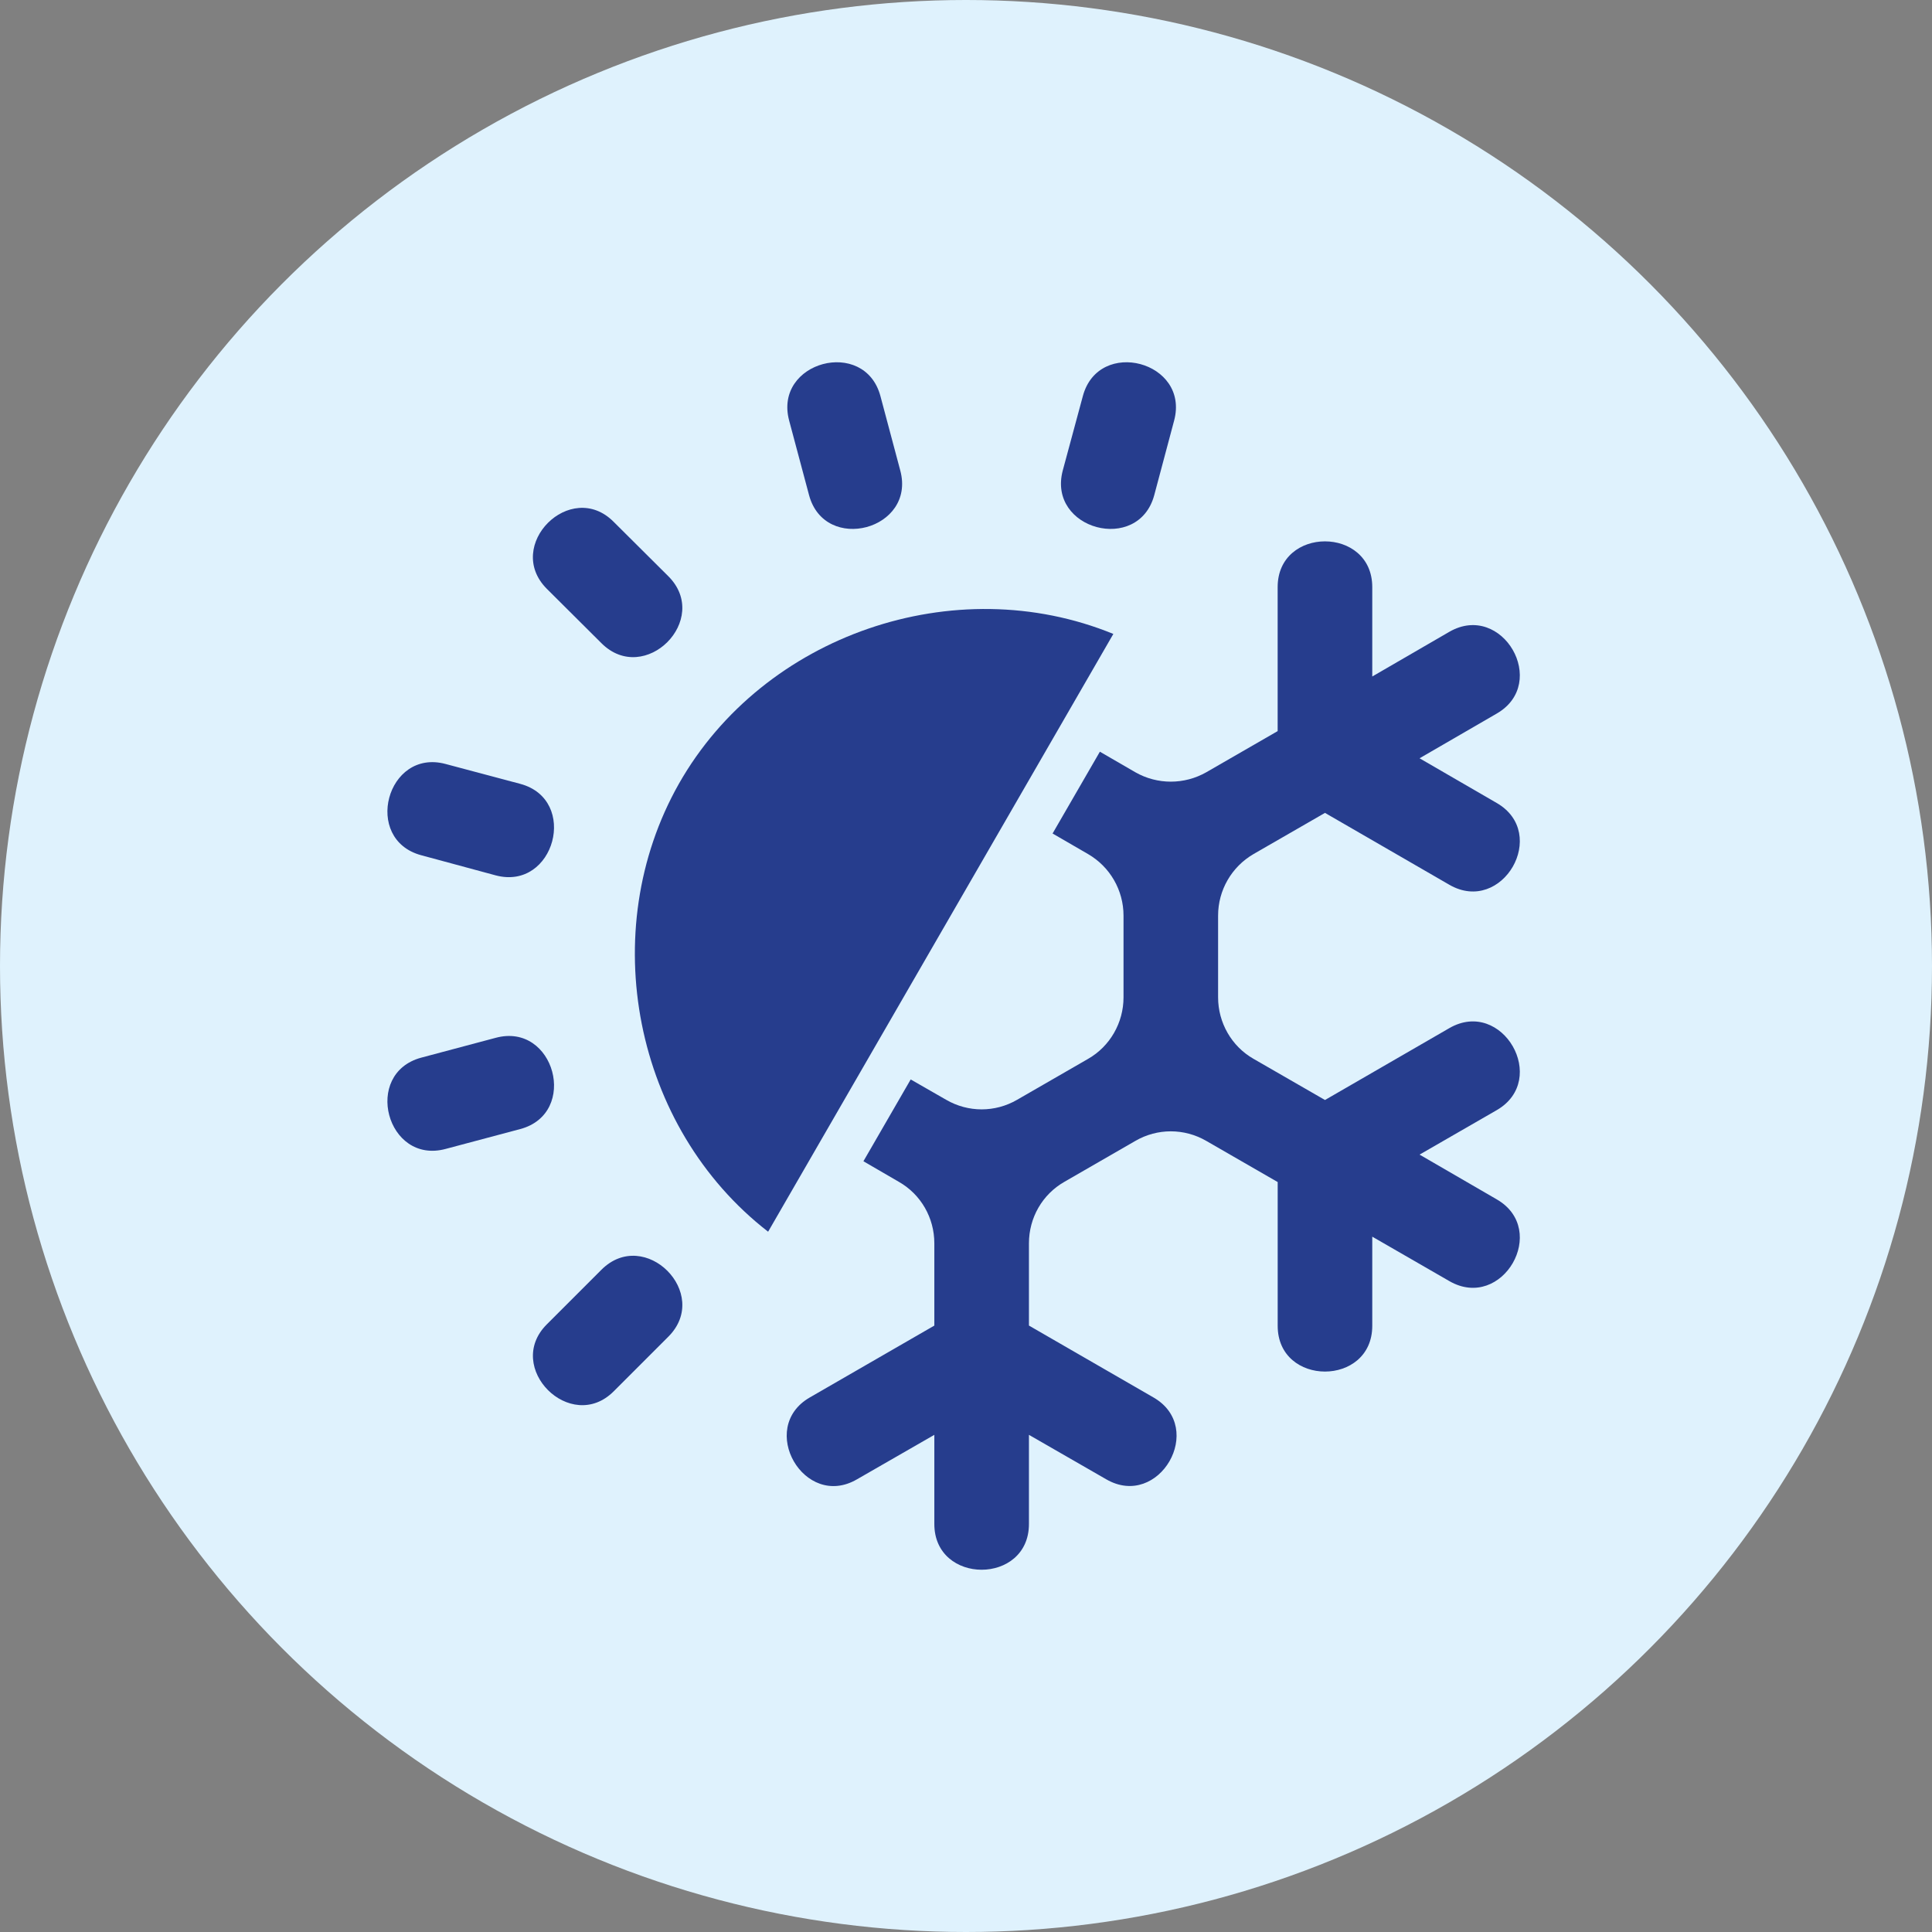 <svg width="64" height="64" viewBox="0 0 64 64" fill="none" xmlns="http://www.w3.org/2000/svg">
<rect x="0" y="0" width="64" height="64" fill="#808080" stroke="none"/>
<circle cx="32" cy="32" r="32" fill="#DFF2FD"/>
<g clip-path="url(#clip0_6583_42)">
<path d="M48.012 20.929L45.458 22.41V19.449C45.458 17.428 42.324 17.428 42.324 19.449V24.219L39.96 25.582C39.23 25.997 38.338 25.997 37.61 25.582L36.435 24.901L34.868 27.611L36.043 28.292C36.772 28.715 37.218 29.491 37.218 30.33V33.04C37.218 33.877 36.772 34.661 36.043 35.077L33.693 36.432C32.964 36.855 32.072 36.855 31.343 36.432L30.168 35.758L28.602 38.468L29.776 39.15C30.505 39.565 30.951 40.34 30.951 41.186V43.912L26.823 46.294C25.077 47.304 26.643 50.022 28.389 49.004L30.951 47.531V50.484C30.951 52.505 34.085 52.505 34.085 50.484V47.531L36.646 49.004C38.393 50.014 39.96 47.304 38.213 46.294L34.085 43.911V41.186C34.085 40.34 34.53 39.565 35.26 39.149L37.61 37.794C38.338 37.371 39.23 37.371 39.96 37.794L42.325 39.157V43.919C42.325 45.94 45.458 45.94 45.458 43.919V40.966L48.013 42.439C49.767 43.449 51.333 40.739 49.579 39.729L47.025 38.248L49.579 36.776C51.333 35.765 49.767 33.047 48.013 34.057L43.892 36.439L41.526 35.076C40.797 34.661 40.351 33.877 40.351 33.039V30.329C40.351 29.491 40.797 28.715 41.526 28.291L43.892 26.928L48.013 29.31C49.767 30.32 51.333 27.61 49.579 26.599L47.025 25.119L49.579 23.639C51.333 22.629 49.767 19.919 48.012 20.929Z" fill="#263D8D"/>
<path d="M38.236 16.402L38.894 13.934C39.419 11.976 36.396 11.17 35.871 13.12L35.205 15.587C34.688 17.545 37.712 18.352 38.236 16.402Z" fill="#263D8D"/>
<path d="M16.421 34.379L13.954 35.036C12.003 35.561 12.81 38.585 14.761 38.06L17.236 37.401C19.186 36.877 18.372 33.854 16.421 34.379Z" fill="#263D8D"/>
<path d="M14.761 25.308C12.81 24.783 12.003 27.807 13.954 28.331L16.421 28.998C18.371 29.515 19.185 26.491 17.236 25.967L14.761 25.308Z" fill="#263D8D"/>
<path d="M19.922 21.305C21.356 22.739 23.573 20.522 22.139 19.088L20.329 17.287C18.904 15.853 16.687 18.07 18.112 19.503L19.922 21.305Z" fill="#263D8D"/>
<path d="M19.922 42.063L18.113 43.872C16.688 45.297 18.905 47.514 20.33 46.089L22.14 44.279C23.573 42.846 21.356 40.629 19.922 42.063Z" fill="#263D8D"/>
<path d="M29.823 15.587L29.165 13.12C28.641 11.17 25.617 11.976 26.142 13.934L26.801 16.402C27.325 18.352 30.348 17.545 29.823 15.587Z" fill="#263D8D"/>
<path d="M22.492 25.958C19.719 30.854 20.996 37.355 25.445 40.802L36.881 21C31.633 18.853 25.296 21.023 22.492 25.958Z" fill="#263D8D"/>
</g>
<defs>
<clipPath id="clip0_6583_42">
<rect width="40" height="40" fill="white" transform="translate(12 12)"/>
</clipPath>
</defs>
</svg>
